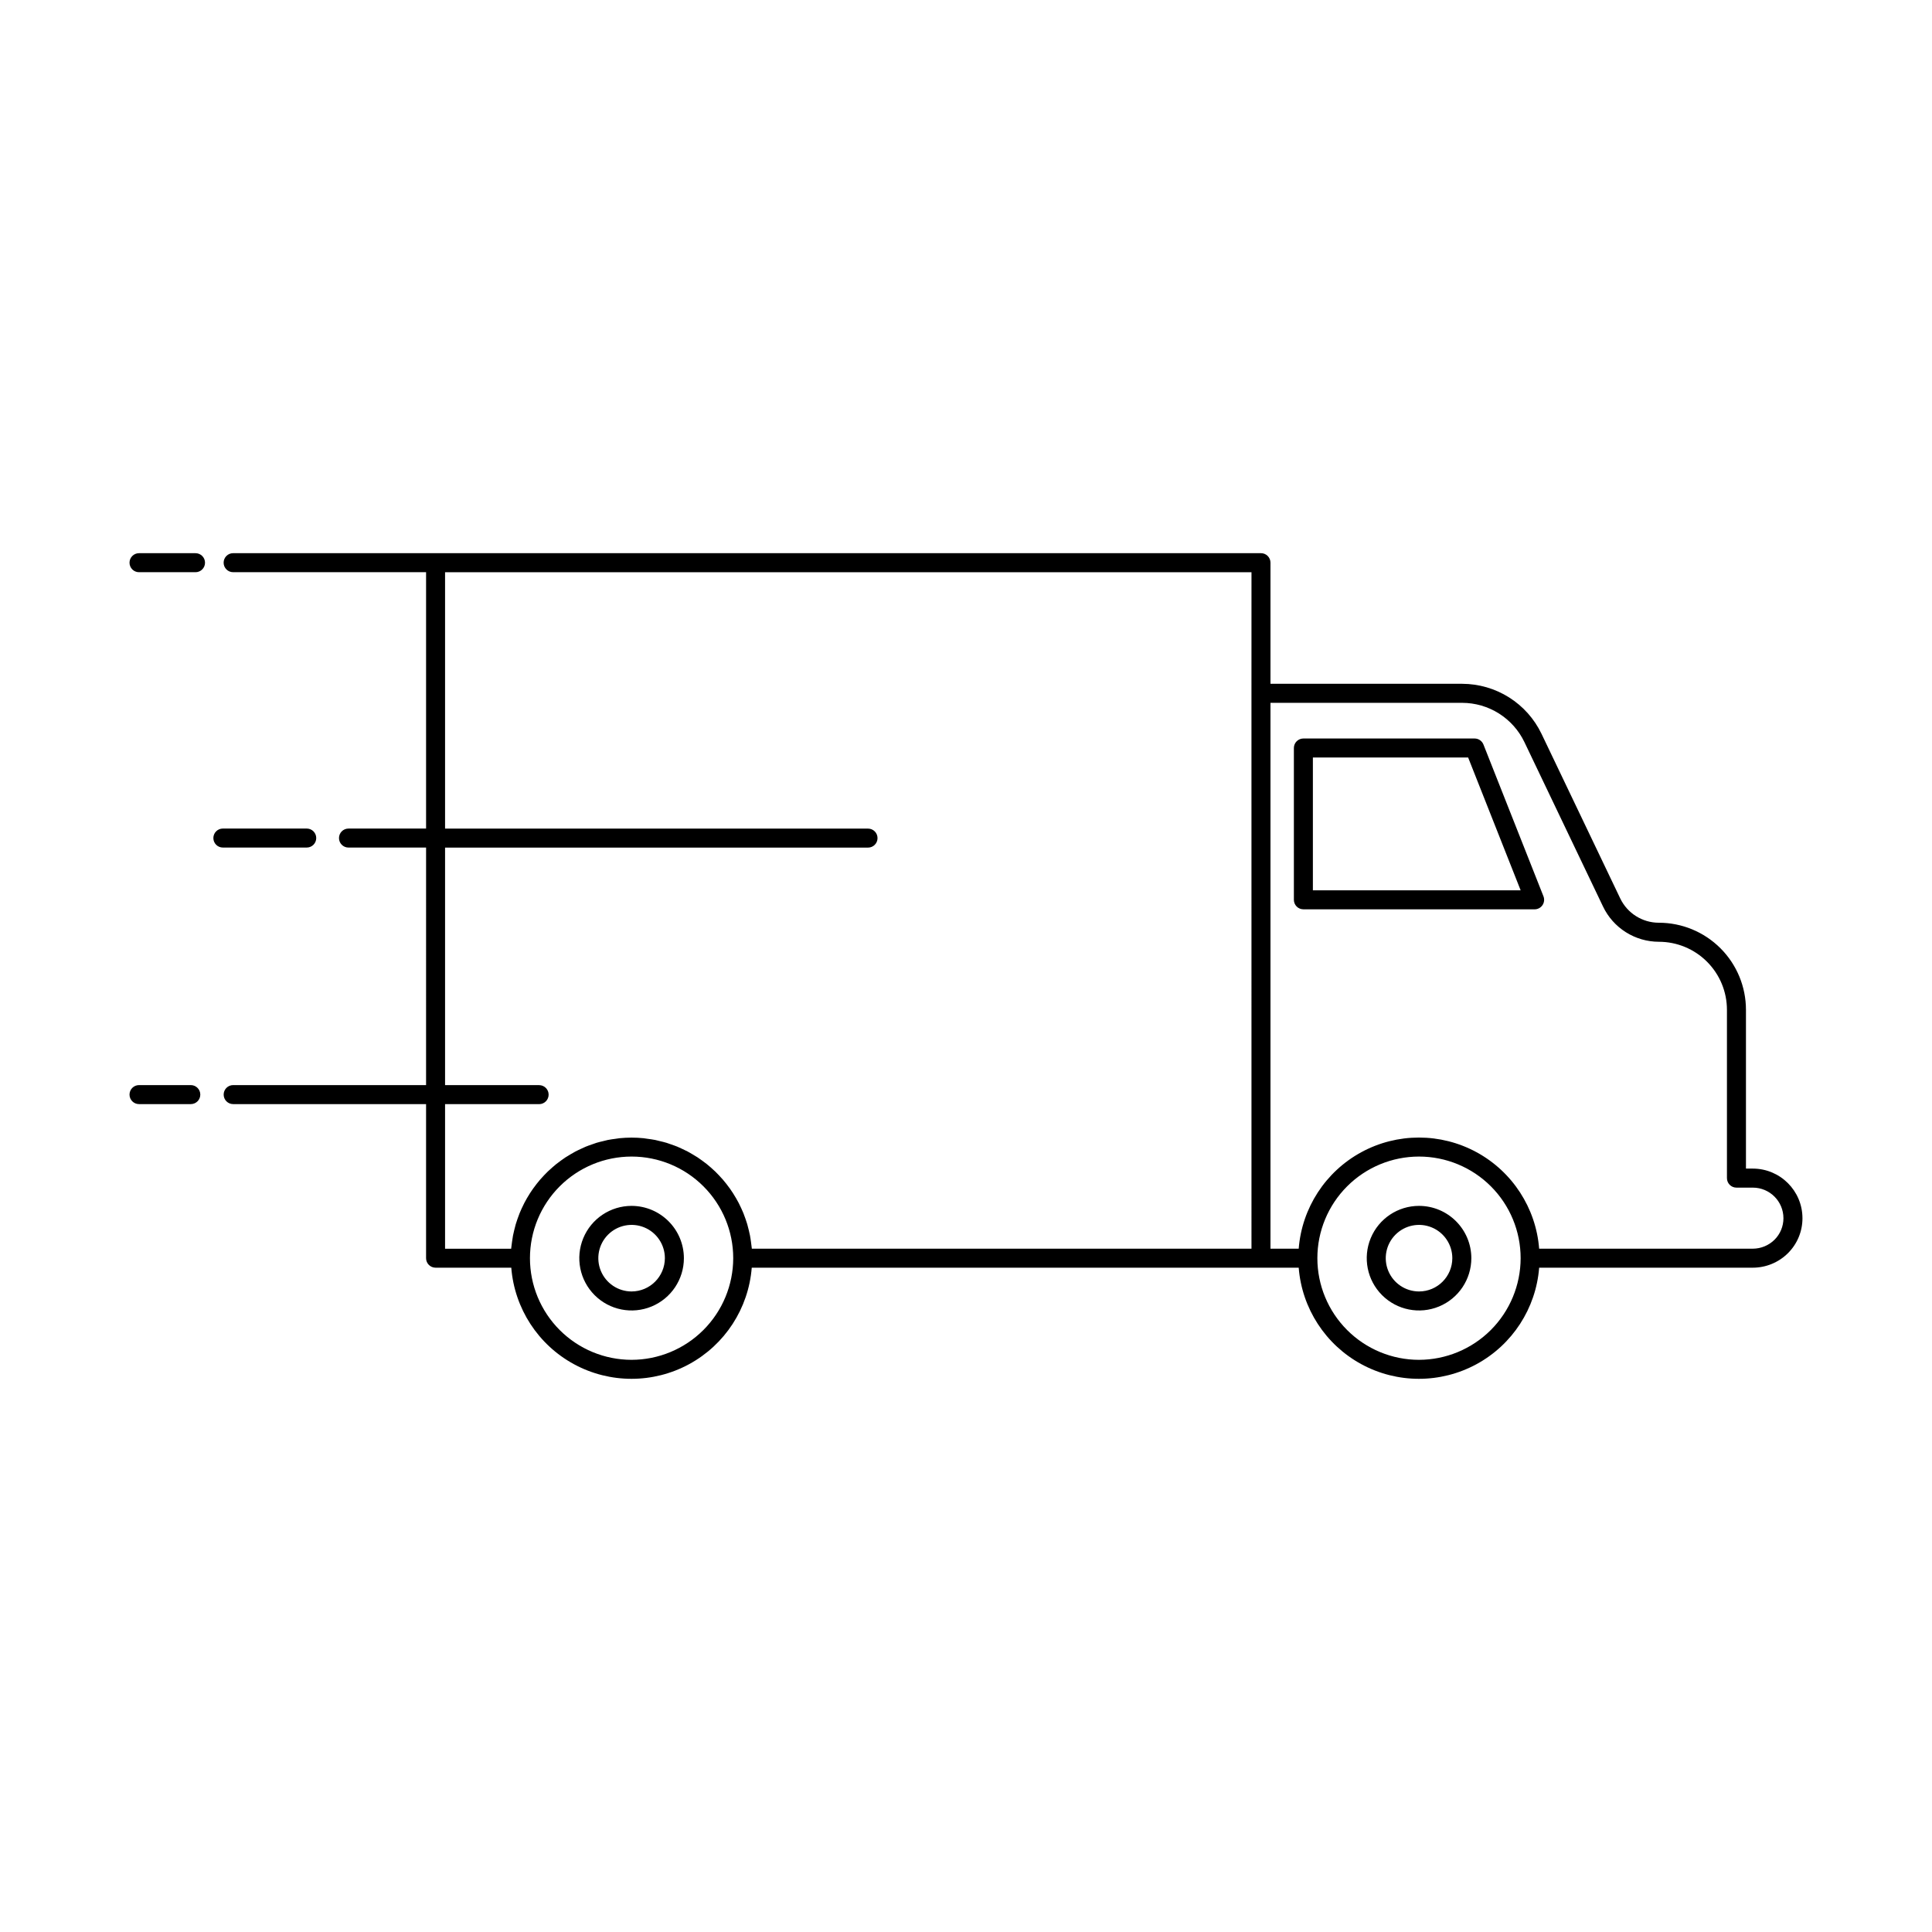<?xml version="1.0" encoding="UTF-8"?>
<!-- Uploaded to: ICON Repo, www.iconrepo.com, Generator: ICON Repo Mixer Tools -->
<svg fill="#000000" width="800px" height="800px" version="1.1" viewBox="144 144 512 512" xmlns="http://www.w3.org/2000/svg">
 <g>
  <path d="m489.41 384.98h61.281c0.836 0 1.613-0.414 2.082-1.102 0.469-0.691 0.566-1.57 0.262-2.344l-15.906-40.23c-0.383-0.961-1.309-1.594-2.344-1.594h-45.375c-0.668 0-1.309 0.266-1.781 0.738s-0.738 1.113-0.738 1.781v40.23c0 0.668 0.266 1.309 0.738 1.781s1.113 0.738 1.781 0.738zm2.519-40.23h41.145l13.914 35.191h-55.059z"/>
  <path d="m520.06 463.57c-5.606 0-10.66 3.375-12.805 8.555-2.144 5.18-0.957 11.141 3.004 15.102 3.965 3.965 9.926 5.152 15.102 3.004 5.18-2.144 8.555-7.195 8.559-12.801-0.012-7.652-6.211-13.852-13.859-13.859zm0 22.68c-3.57 0-6.785-2.152-8.148-5.449-1.367-3.293-0.609-7.09 1.91-9.609 2.523-2.523 6.32-3.277 9.613-1.91 3.297 1.363 5.445 4.582 5.445 8.148-0.008 4.871-3.953 8.816-8.82 8.82z"/>
  <path d="m311.38 463.57c-5.606 0-10.66 3.375-12.805 8.555-2.144 5.18-0.957 11.141 3.004 15.102 3.965 3.965 9.926 5.152 15.105 3.004 5.176-2.144 8.555-7.195 8.555-12.801-0.02-7.648-6.215-13.84-13.859-13.859zm0 22.68c-3.566 0-6.785-2.152-8.148-5.449-1.363-3.293-0.609-7.09 1.914-9.609 2.523-2.523 6.316-3.277 9.613-1.91 3.293 1.363 5.441 4.582 5.441 8.148-0.016 4.867-3.957 8.805-8.82 8.82z"/>
  <path d="m205.79 295.64h51.125v67.938h-20.559c-1.395 0-2.519 1.125-2.519 2.519 0 1.391 1.125 2.516 2.519 2.516h20.562l-0.004 62.949h-51.125c-1.391 0-2.516 1.129-2.516 2.519s1.125 2.519 2.516 2.519h51.125v40.832c0 0.668 0.266 1.309 0.738 1.781 0.473 0.473 1.113 0.738 1.781 0.738h20.062c0.852 10.789 7.102 20.414 16.613 25.578 9.512 5.164 20.988 5.164 30.5 0 9.512-5.164 15.762-14.789 16.613-25.578h144.95c0.848 10.789 7.102 20.414 16.613 25.578 9.508 5.164 20.988 5.164 30.496 0 9.512-5.164 15.766-14.789 16.613-25.578h56.629c3.488-0.004 6.832-1.387 9.305-3.844 2.469-2.453 3.852-5.789 3.844-9.27-0.008-7.258-5.891-13.137-13.148-13.145h-1.824v-42.055c0.004-6.129-2.426-12.008-6.762-16.34-4.332-4.332-10.211-6.766-16.34-6.762-4.367-0.008-8.348-2.519-10.227-6.465l-20.848-43.594c-1.902-3.965-4.883-7.309-8.598-9.656-3.719-2.344-8.023-3.594-12.418-3.606h-50.816v-32.098c0-0.668-0.262-1.309-0.734-1.781-0.473-0.473-1.113-0.738-1.785-0.738h-272.39c-1.391 0-2.516 1.129-2.516 2.519 0 1.391 1.125 2.519 2.516 2.519zm105.58 208.73h0.004c-7.144-0.004-13.992-2.84-19.043-7.891-5.051-5.055-7.887-11.902-7.887-19.047s2.84-13.992 7.891-19.043c5.051-5.051 11.902-7.887 19.043-7.887 7.144 0 13.996 2.836 19.043 7.891 5.051 5.051 7.891 11.898 7.891 19.043-0.016 7.141-2.856 13.984-7.906 19.031-5.047 5.047-11.891 7.891-19.031 7.902zm208.68 0c-7.141 0-13.992-2.84-19.043-7.891-5.051-5.051-7.891-11.902-7.891-19.043 0-7.144 2.84-13.996 7.891-19.047 5.051-5.051 11.902-7.887 19.043-7.887 7.144 0 13.996 2.836 19.047 7.887 5.051 5.051 7.887 11.902 7.887 19.047-0.012 7.141-2.856 13.98-7.902 19.031-5.047 5.047-11.891 7.887-19.027 7.902zm11.453-174.11h0.004c3.445 0.008 6.816 0.988 9.73 2.824 2.914 1.84 5.25 4.461 6.742 7.566l20.84 43.59c1.332 2.793 3.426 5.148 6.043 6.801 2.613 1.652 5.644 2.531 8.734 2.539 4.793-0.004 9.391 1.895 12.777 5.285 3.391 3.387 5.293 7.984 5.285 12.777v44.574c0 0.668 0.266 1.309 0.738 1.781 0.473 0.473 1.113 0.738 1.781 0.738h4.344c4.477 0.004 8.105 3.629 8.109 8.105 0.004 2.133-0.84 4.18-2.348 5.688-1.531 1.523-3.602 2.379-5.762 2.387h-56.629c-0.848-10.789-7.102-20.414-16.609-25.578-9.512-5.164-20.992-5.164-30.504 0-9.508 5.164-15.762 14.789-16.609 25.578h-7.481v-144.66zm-55.852-2.519 0.004 147.18h-132.41c-0.012-0.129-0.035-0.254-0.047-0.383-0.043-0.477-0.117-0.941-0.18-1.41-0.078-0.57-0.152-1.137-0.262-1.695-0.09-0.469-0.203-0.93-0.312-1.391-0.129-0.543-0.258-1.082-0.414-1.613-0.137-0.461-0.289-0.91-0.445-1.359-0.176-0.512-0.355-1.023-0.559-1.523-0.18-0.445-0.375-0.883-0.574-1.316-0.223-0.484-0.449-0.965-0.691-1.434-0.223-0.426-0.453-0.844-0.695-1.258-0.262-0.457-0.535-0.906-0.82-1.348-0.262-0.402-0.527-0.801-0.805-1.191-0.301-0.426-0.613-0.84-0.938-1.25-0.297-0.379-0.598-0.75-0.914-1.117-0.34-0.395-0.691-0.777-1.051-1.156-0.328-0.348-0.66-0.691-1.004-1.023-0.379-0.363-0.77-0.711-1.164-1.059-0.355-0.312-0.715-0.621-1.086-0.918-0.414-0.332-0.844-0.641-1.273-0.953-0.383-0.277-0.762-0.555-1.156-0.812-0.445-0.293-0.91-0.562-1.371-0.832-0.406-0.238-0.805-0.48-1.223-0.703-0.48-0.254-0.977-0.48-1.473-0.711-0.422-0.195-0.836-0.402-1.27-0.578-0.523-0.215-1.062-0.398-1.602-0.586-0.422-0.148-0.84-0.312-1.273-0.441-0.578-0.176-1.172-0.312-1.762-0.453-0.41-0.102-0.816-0.219-1.234-0.301-0.668-0.133-1.352-0.219-2.031-0.312-0.355-0.047-0.707-0.121-1.066-0.156-1.051-0.105-2.113-0.16-3.188-0.16-1.078 0-2.141 0.059-3.191 0.16-0.359 0.035-0.707 0.105-1.062 0.156-0.684 0.09-1.367 0.18-2.039 0.312-0.418 0.082-0.82 0.203-1.23 0.301-0.594 0.145-1.188 0.277-1.766 0.453-0.43 0.129-0.844 0.293-1.266 0.441-0.539 0.188-1.082 0.371-1.609 0.59-0.426 0.176-0.84 0.379-1.258 0.574-0.5 0.234-1.004 0.461-1.488 0.719-0.41 0.219-0.809 0.457-1.211 0.691-0.469 0.273-0.938 0.547-1.387 0.844-0.391 0.258-0.766 0.531-1.145 0.801-0.438 0.312-0.871 0.629-1.289 0.965-0.363 0.293-0.715 0.598-1.066 0.906-0.402 0.352-0.797 0.703-1.184 1.074-0.34 0.328-0.664 0.664-0.988 1.004-0.363 0.383-0.723 0.773-1.07 1.176-0.309 0.359-0.605 0.723-0.895 1.094-0.328 0.418-0.648 0.844-0.953 1.273-0.273 0.383-0.535 0.773-0.793 1.168-0.289 0.449-0.566 0.906-0.836 1.371-0.234 0.406-0.465 0.816-0.68 1.238-0.25 0.48-0.48 0.969-0.707 1.461-0.195 0.426-0.387 0.855-0.562 1.293-0.207 0.508-0.391 1.027-0.57 1.551-0.152 0.445-0.305 0.887-0.438 1.34-0.156 0.535-0.289 1.078-0.418 1.625-0.109 0.457-0.223 0.914-0.312 1.383-0.105 0.559-0.184 1.129-0.262 1.699-0.062 0.469-0.137 0.934-0.18 1.41-0.012 0.129-0.039 0.254-0.047 0.383l-17.512-0.012v-38.312h24.926c1.391 0 2.519-1.129 2.519-2.519s-1.129-2.519-2.519-2.519h-24.926v-62.949h112.09c1.391 0 2.516-1.125 2.516-2.516 0-1.395-1.125-2.519-2.516-2.519h-112.09v-67.938h213.71z"/>
  <path d="m180.84 295.64h14.973c1.391 0 2.519-1.129 2.519-2.519 0-1.391-1.129-2.519-2.519-2.519h-14.973c-1.391 0-2.516 1.129-2.516 2.519 0 1.391 1.125 2.519 2.516 2.519z"/>
  <path d="m203.06 368.61h22.227c1.391 0 2.519-1.125 2.519-2.516 0-1.395-1.129-2.519-2.519-2.519h-22.227c-1.391 0-2.516 1.125-2.516 2.519 0 1.391 1.125 2.516 2.516 2.516z"/>
  <path d="m180.84 436.6h13.723c1.391 0 2.519-1.129 2.519-2.519s-1.129-2.519-2.519-2.519h-13.723c-1.391 0-2.516 1.129-2.516 2.519s1.125 2.519 2.516 2.519z"/>
 </g>
</svg>